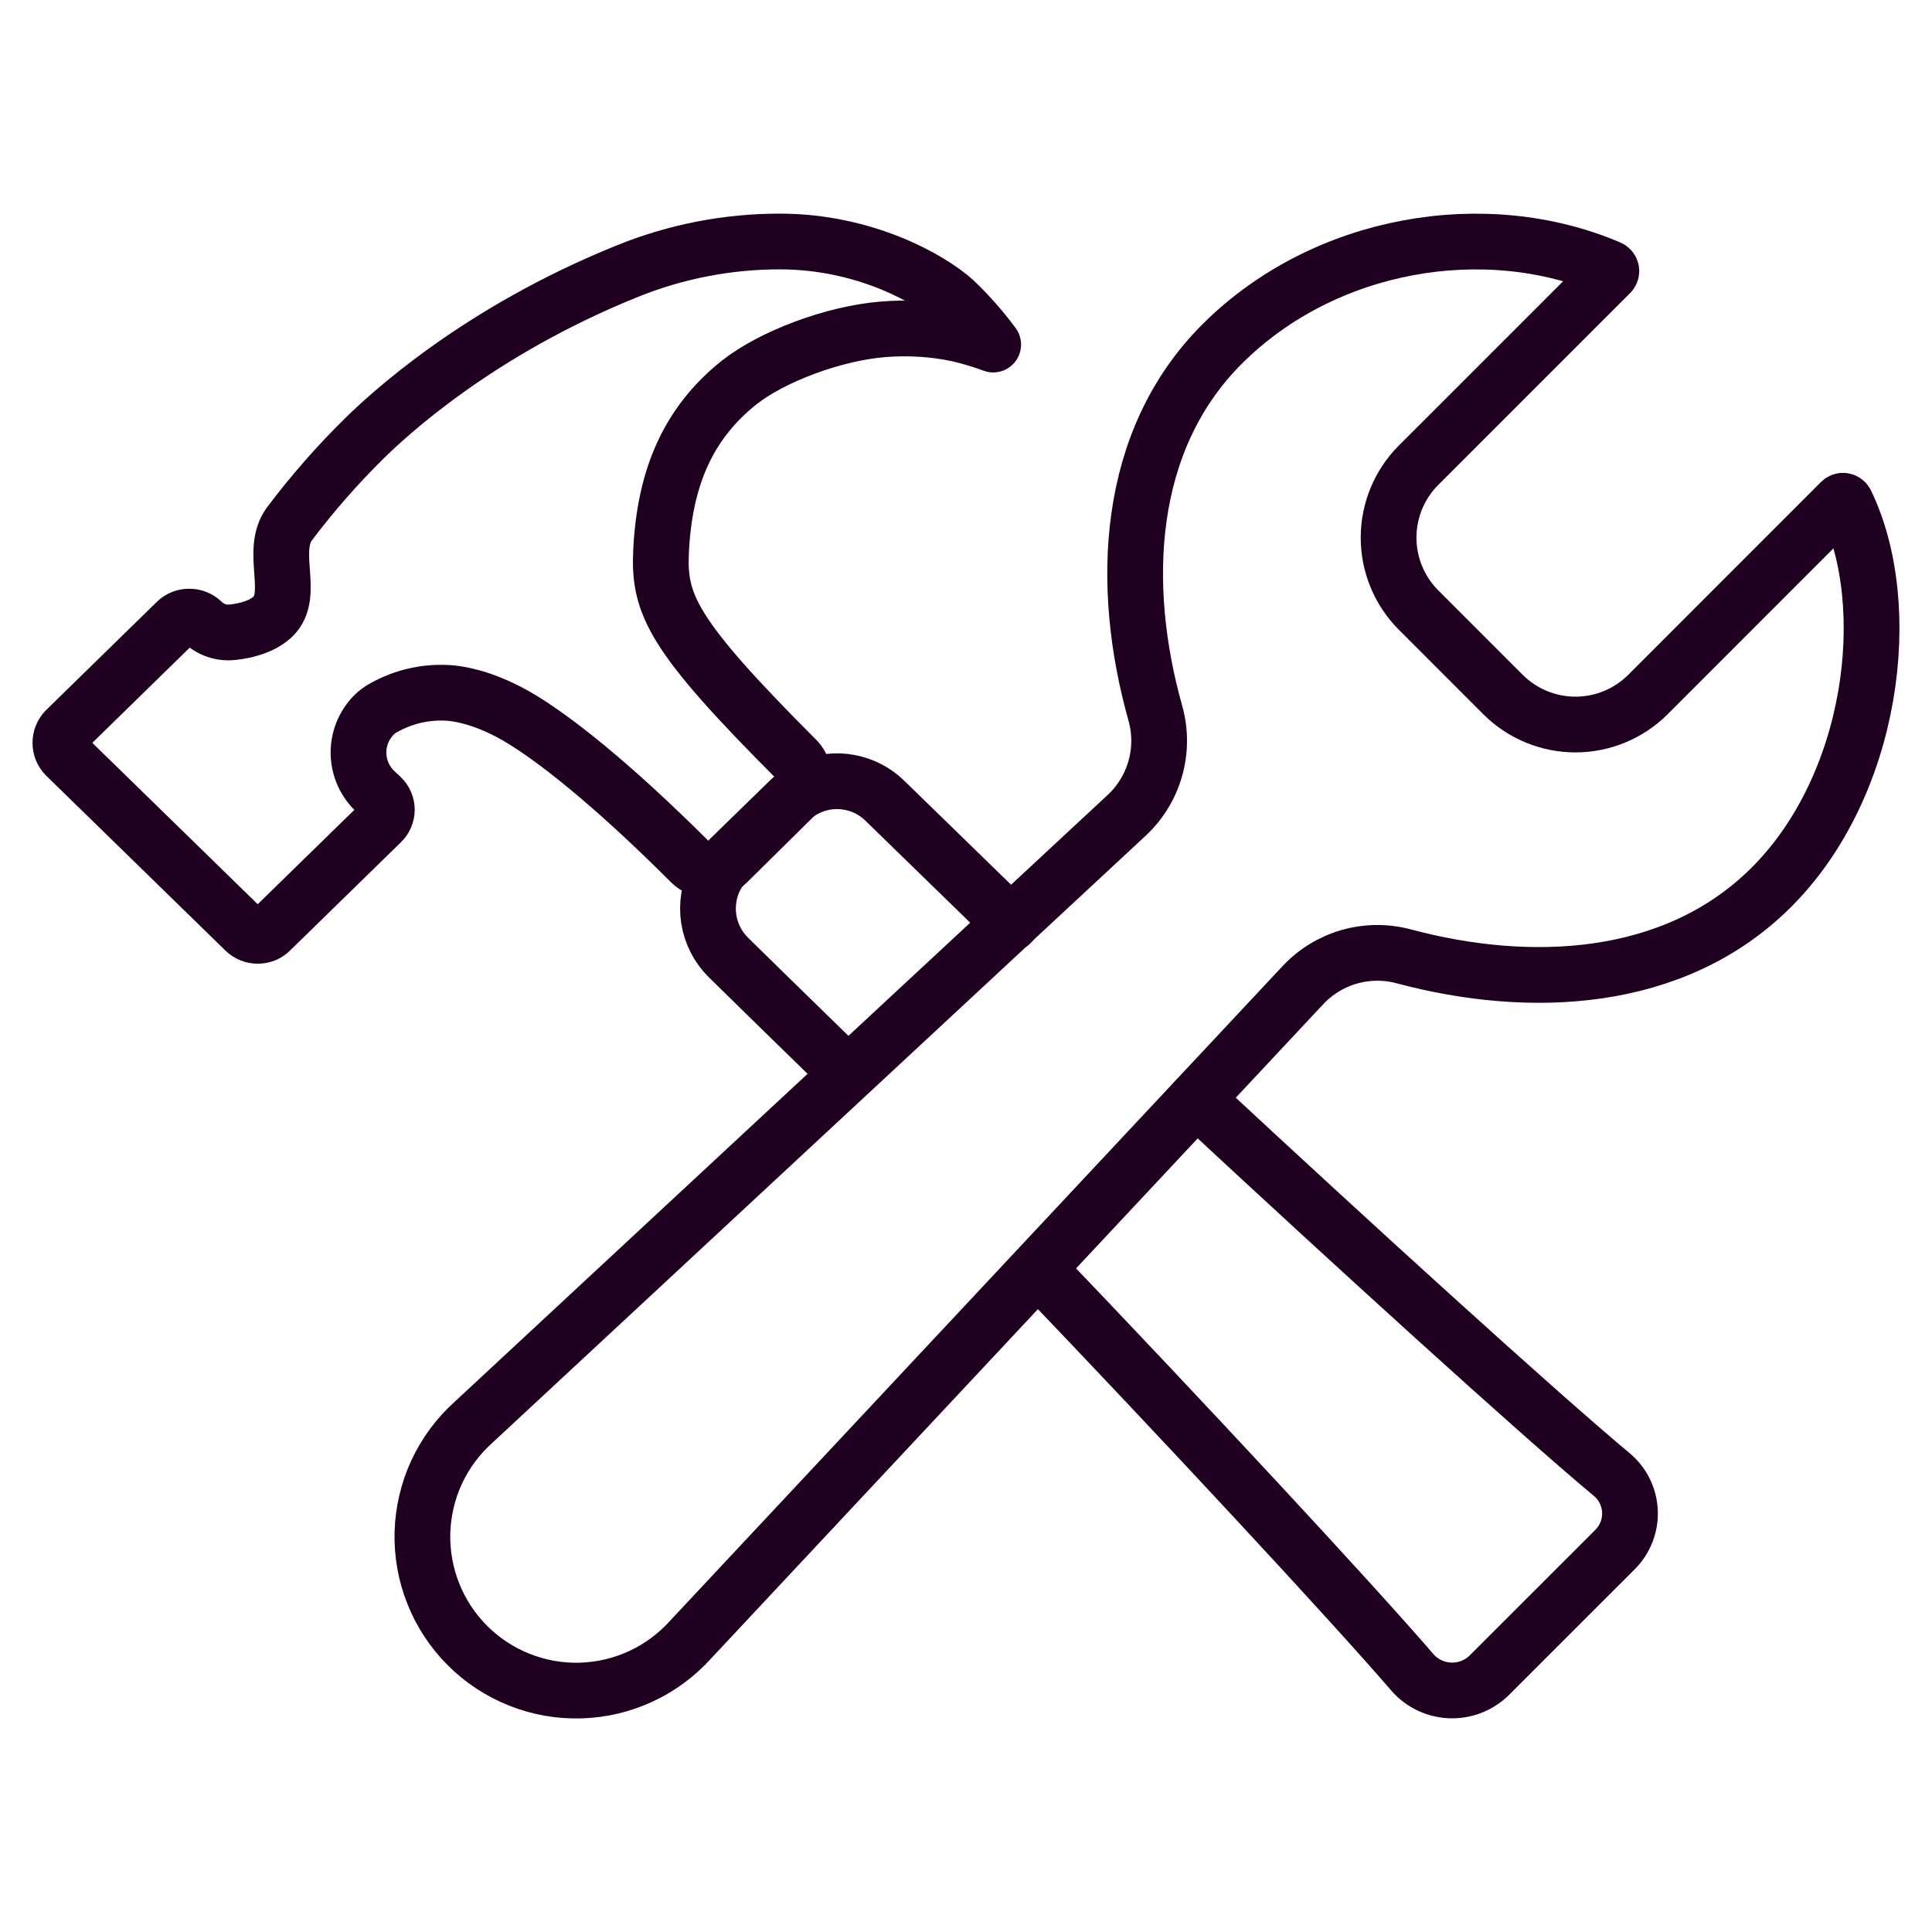 <svg width="52" height="52" viewBox="0 0 52 52" fill="none" xmlns="http://www.w3.org/2000/svg">
<path d="M44.349 18.699C43.832 19.212 43.133 19.501 42.404 19.501C41.675 19.501 40.976 19.212 40.459 18.699L38.176 16.415C37.662 15.898 37.374 15.199 37.374 14.47C37.374 13.742 37.662 13.042 38.176 12.526L43.345 7.357C43.355 7.347 43.362 7.335 43.366 7.322C43.37 7.308 43.371 7.294 43.368 7.28C43.366 7.266 43.36 7.253 43.351 7.242C43.342 7.231 43.331 7.223 43.318 7.217C39.983 5.789 35.657 6.515 32.911 9.242C30.283 11.851 30.133 15.77 31.096 19.195C31.233 19.682 31.233 20.197 31.095 20.683C30.958 21.17 30.688 21.609 30.317 21.952L12.747 38.279C12.328 38.654 11.989 39.112 11.752 39.622C11.516 40.133 11.386 40.687 11.37 41.249C11.355 41.812 11.454 42.372 11.663 42.895C11.871 43.418 12.184 43.893 12.582 44.291C12.98 44.689 13.455 45.001 13.978 45.209C14.501 45.418 15.061 45.517 15.624 45.501C16.187 45.485 16.74 45.355 17.251 45.118C17.762 44.881 18.218 44.542 18.594 44.123L35.062 26.522C35.401 26.157 35.834 25.891 36.313 25.753C36.792 25.616 37.3 25.611 37.781 25.74C41.179 26.648 45.042 26.477 47.64 23.918C50.432 21.168 51.034 16.307 49.681 13.525C49.675 13.513 49.666 13.502 49.655 13.494C49.644 13.486 49.631 13.481 49.618 13.479C49.604 13.476 49.59 13.477 49.577 13.482C49.564 13.486 49.553 13.493 49.543 13.503L44.349 18.699Z" stroke="#200020" stroke-width="1.5" stroke-miterlimit="10" stroke-linecap="round"/>
<path d="M22.75 28.844C20.975 27.117 20.161 26.314 19.602 25.767C19.322 25.489 19.138 25.129 19.077 24.739C19.016 24.349 19.082 23.949 19.264 23.599C19.36 23.427 19.479 23.269 19.619 23.13L21.212 21.577C21.376 21.412 21.57 21.279 21.783 21.184C22.12 21.035 22.493 20.99 22.855 21.056C23.218 21.121 23.552 21.294 23.815 21.551C24.368 22.089 25.382 23.075 27.208 24.854" stroke="#200020" stroke-width="1.5" stroke-linecap="round" stroke-linejoin="round"/>
<path d="M32.202 29.585C36.361 33.455 41.406 38.042 43.374 39.682C43.521 39.803 43.642 39.954 43.727 40.124C43.812 40.295 43.861 40.482 43.87 40.672C43.879 40.863 43.848 41.053 43.779 41.231C43.71 41.409 43.605 41.57 43.47 41.705L40.08 45.094C39.942 45.229 39.778 45.334 39.598 45.404C39.418 45.473 39.225 45.505 39.033 45.498C38.84 45.491 38.651 45.444 38.476 45.362C38.302 45.279 38.146 45.162 38.019 45.017C36.34 43.069 31.814 38.201 27.937 34.15" stroke="#200020" stroke-width="1.5" stroke-linecap="round" stroke-linejoin="round"/>
<path d="M1.761 19.652L4.748 16.733C4.794 16.689 4.848 16.653 4.907 16.63C4.967 16.606 5.031 16.595 5.094 16.596C5.223 16.595 5.348 16.644 5.441 16.733V16.733C5.549 16.84 5.68 16.921 5.824 16.97C5.968 17.019 6.122 17.034 6.273 17.015C6.662 16.972 7.077 16.852 7.346 16.596C7.955 16.007 7.251 14.846 7.787 14.104C8.4 13.291 9.071 12.524 9.796 11.809C10.405 11.211 12.826 8.932 16.895 7.294C18.196 6.768 19.587 6.499 20.99 6.5C23.284 6.5 25.052 7.516 25.688 8.091C26.07 8.455 26.419 8.85 26.732 9.274C26.427 9.161 26.114 9.067 25.797 8.992C25.13 8.851 24.445 8.808 23.766 8.864C22.412 8.975 20.779 9.602 19.906 10.286C18.495 11.403 17.888 12.898 17.793 14.827C17.724 16.261 18.069 17.072 21.459 20.463C21.575 20.592 21.636 20.761 21.63 20.935C21.623 21.108 21.55 21.273 21.425 21.393L19.574 23.221C19.445 23.348 19.272 23.419 19.092 23.421C18.911 23.423 18.737 23.354 18.605 23.23C16.377 21.002 14.883 19.87 14.035 19.355C13.187 18.84 12.505 18.695 12.176 18.659C11.532 18.595 10.884 18.733 10.321 19.052C10.222 19.106 10.132 19.175 10.053 19.255C9.921 19.392 9.817 19.553 9.748 19.729C9.679 19.906 9.645 20.094 9.649 20.284C9.653 20.473 9.695 20.66 9.771 20.834C9.848 21.007 9.958 21.164 10.095 21.295L10.269 21.457C10.314 21.501 10.35 21.553 10.374 21.611C10.399 21.669 10.412 21.731 10.412 21.794C10.412 21.857 10.399 21.919 10.374 21.977C10.35 22.035 10.314 22.088 10.269 22.131L7.285 25.045C7.24 25.091 7.186 25.127 7.127 25.152C7.067 25.176 7.003 25.188 6.939 25.188C6.81 25.189 6.686 25.14 6.593 25.05L1.761 20.335C1.674 20.243 1.625 20.121 1.625 19.994C1.625 19.867 1.674 19.744 1.761 19.652V19.652Z" stroke="#200020" stroke-width="1.5" stroke-linecap="round" stroke-linejoin="round"/>
</svg>
